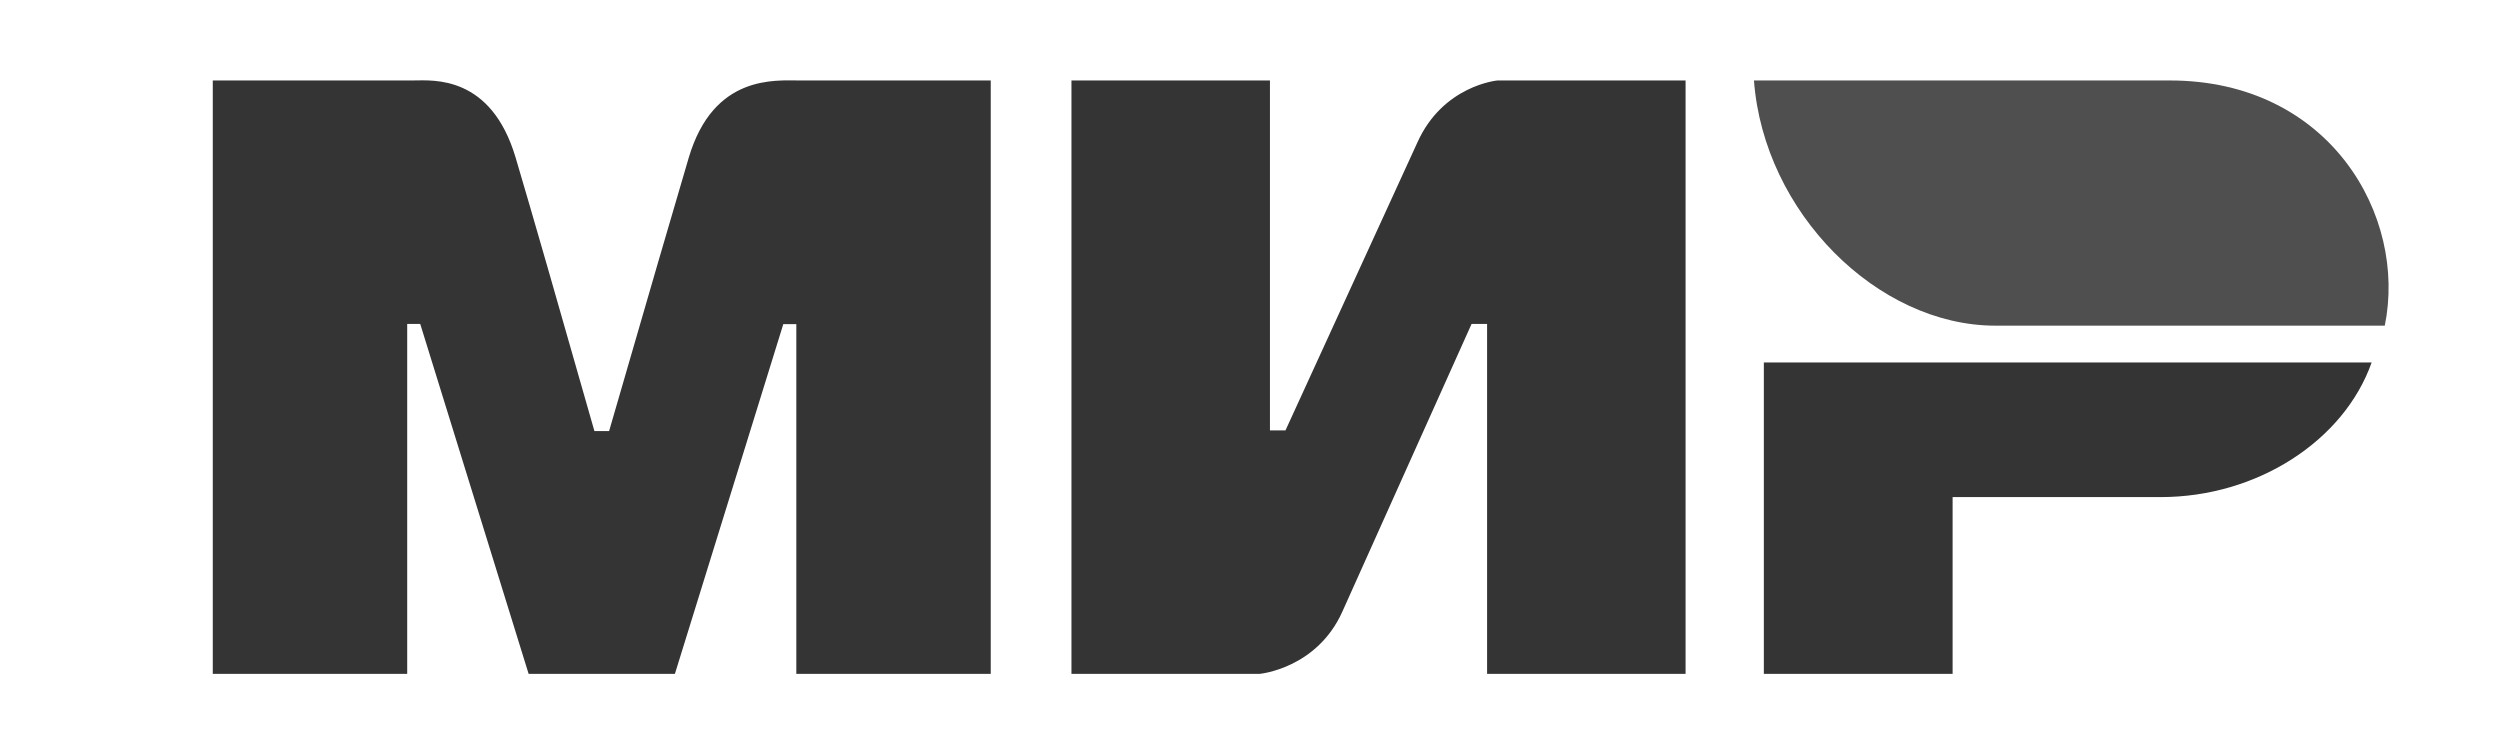 <svg width="91" height="27" viewBox="0 0 91 27" fill="none" xmlns="http://www.w3.org/2000/svg">
<path fill-rule="evenodd" clip-rule="evenodd" d="M15.069 2.928C15.776 2.924 17.879 2.735 18.77 5.741C19.37 7.766 20.325 11.083 21.637 15.692H22.171C23.578 10.833 24.544 7.516 25.07 5.741C25.97 2.704 28.22 2.929 29.12 2.929L36.063 2.929V24.529H28.986V11.799H28.512L24.566 24.529H19.242L15.296 11.79H14.822V24.529H7.745V2.929L15.069 2.928ZM46.226 2.929V15.667H46.791L51.59 5.192C52.521 3.108 54.507 2.929 54.507 2.929H61.355V24.529H54.13V11.79H53.566L48.861 22.265C47.929 24.34 45.85 24.529 45.85 24.529H39.001V2.929H46.226ZM86.328 13.193C85.32 16.049 82.156 18.094 78.651 18.094H71.075V24.529H64.204V13.193H86.328Z" fill="#343434"/>
<path fill-rule="evenodd" clip-rule="evenodd" d="M78.983 2.929H63.844C64.204 7.738 68.345 11.854 72.632 11.854H86.806C87.624 7.858 84.808 2.929 78.983 2.929Z" fill="#4F4F4F"/>
</svg>
